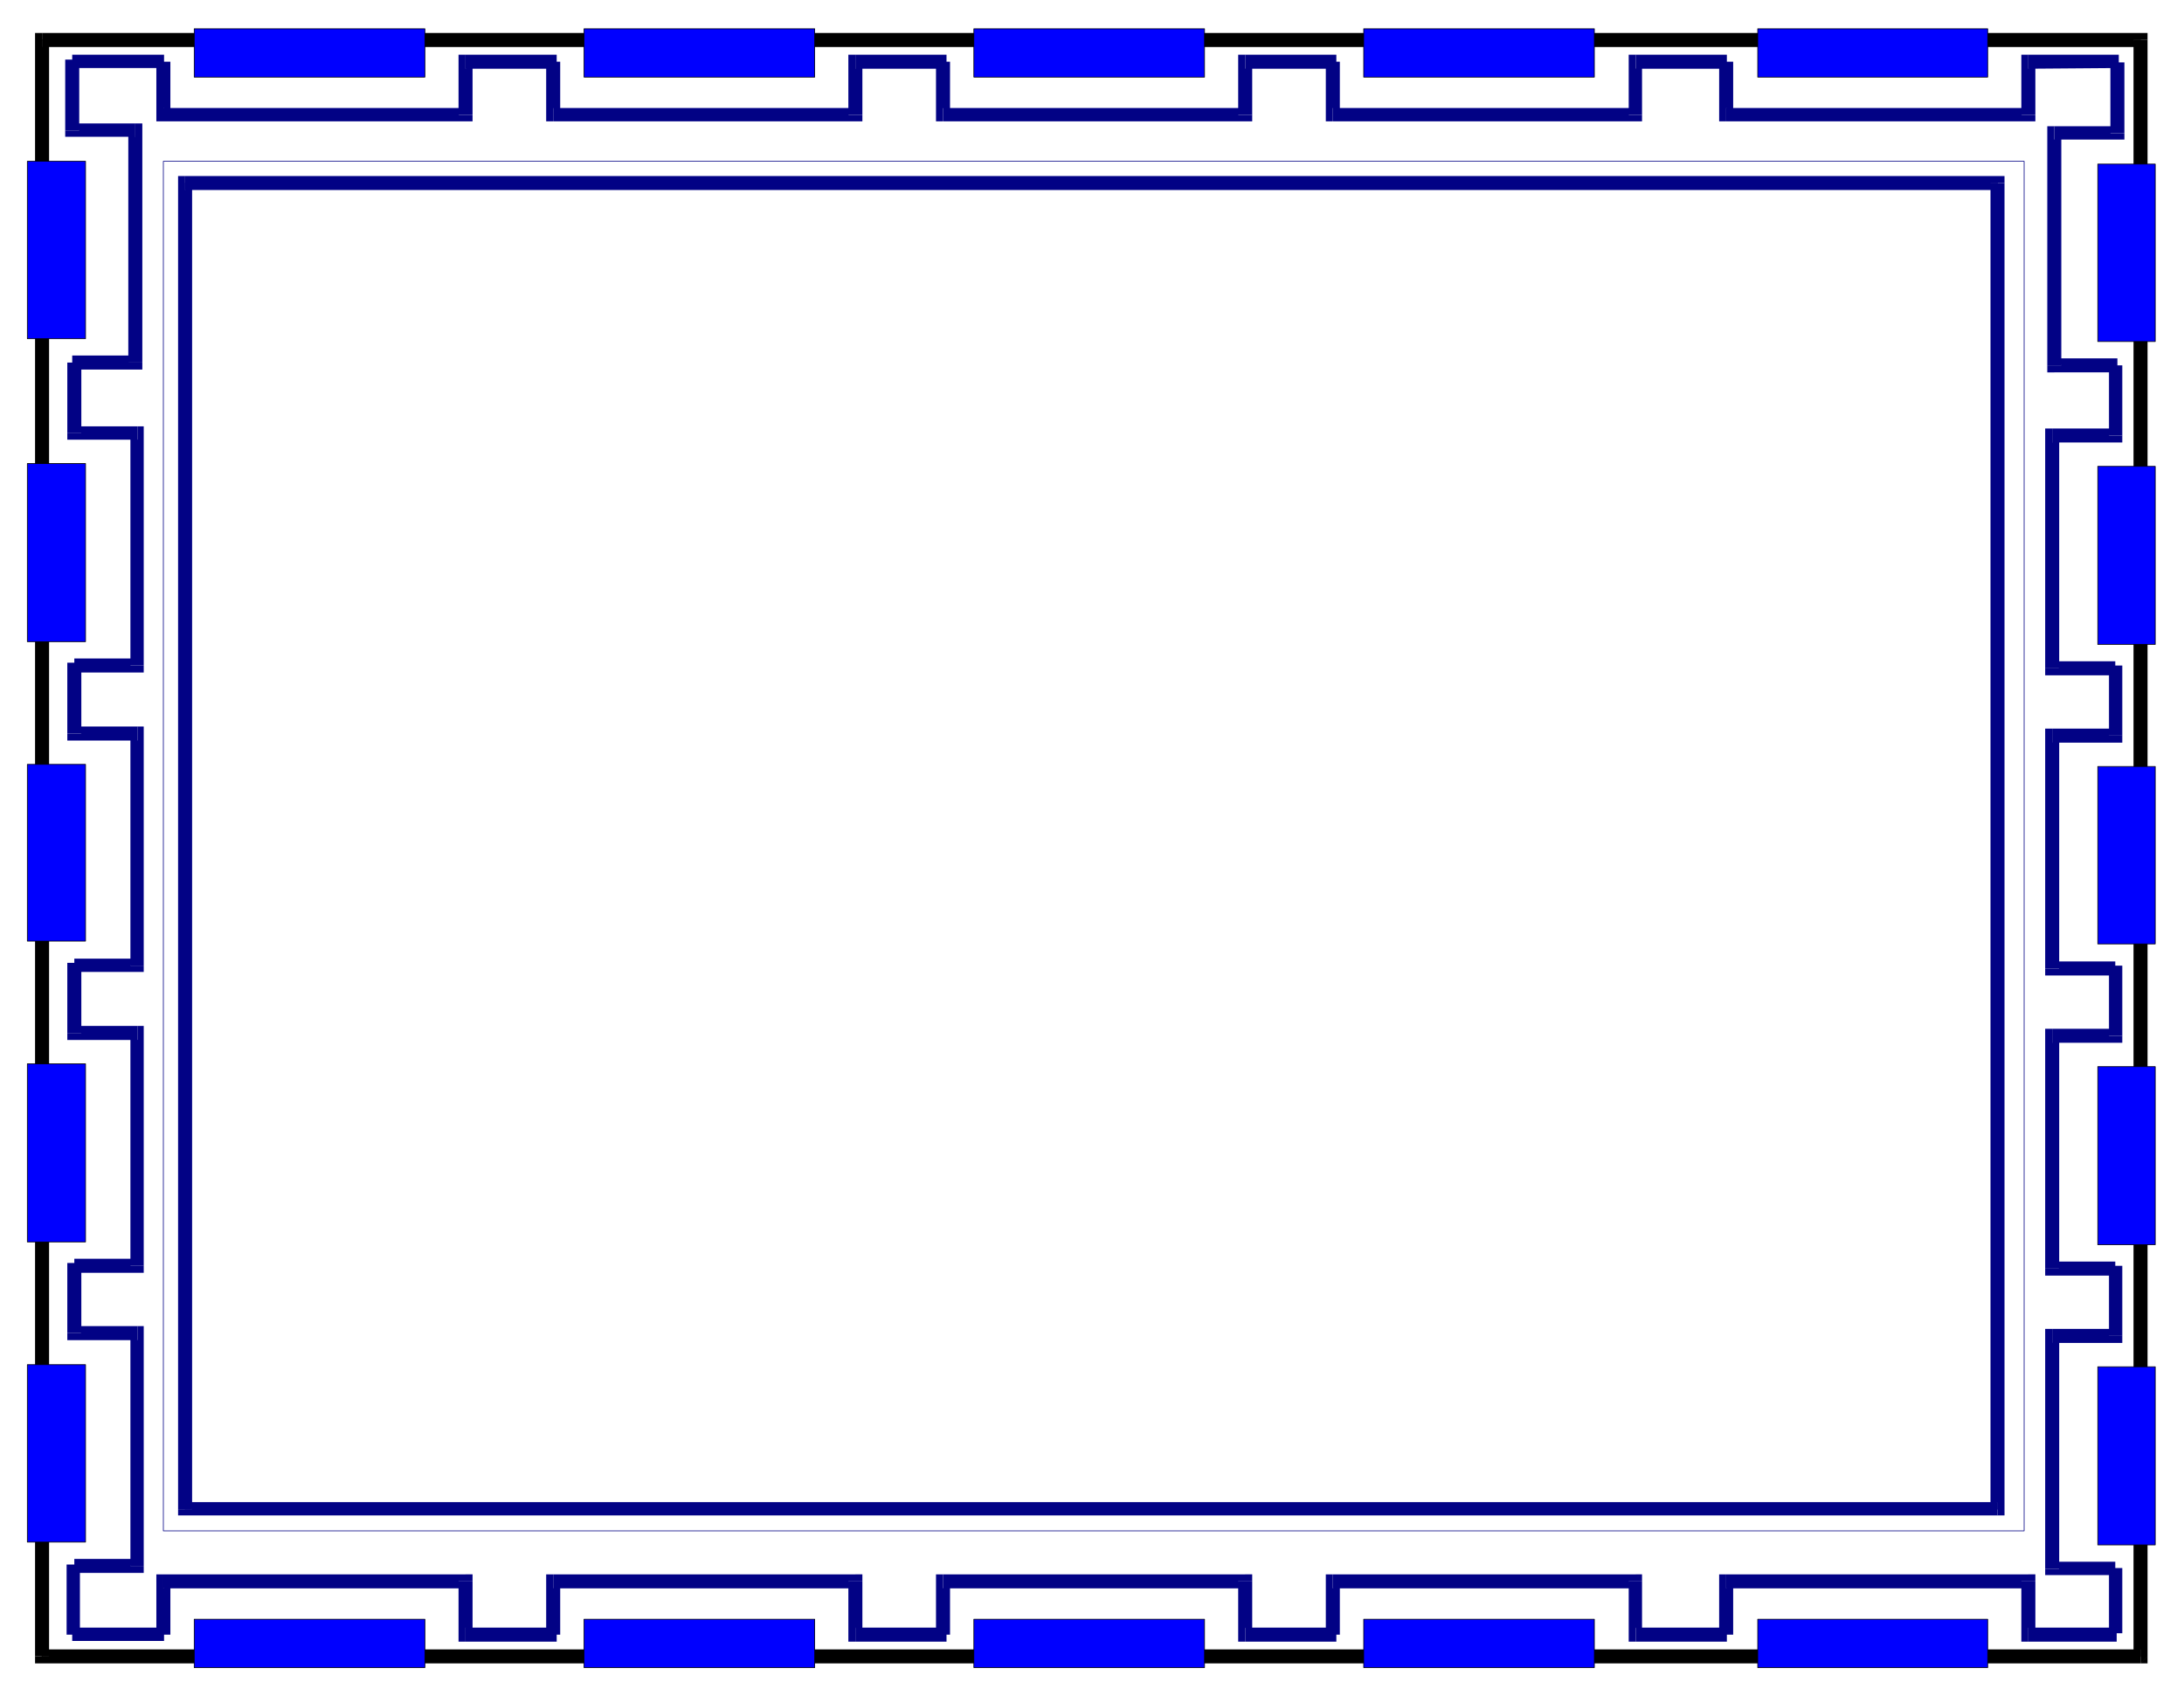 <svg xmlns="http://www.w3.org/2000/svg" width="493.465" height="383.05" fill-rule="evenodd" stroke-linecap="round" preserveAspectRatio="none" viewBox="0 0 3115 2418"><style>.pen0{stroke:#000;stroke-width:1;stroke-linejoin:round}.brush1{fill:#000}.pen1{stroke:none}.brush2{fill:#00f}.pen2{stroke:#020285;stroke-width:1;stroke-linejoin:round}.brush3{fill:#020285}.pen3{stroke:none}</style><path fill="none" d="M60 2362V57h2993v2305H60h0" class="pen0"/><path d="M60 47 50 57v2305h20V57L60 67V47H50v10l10-10z" class="pen1 brush1"/><path d="m3063 57-10-10H60v20h2993l-10-10h20V47h-10l10 10z" class="pen1 brush1"/><path d="m3053 2372 10-10V57h-20v2305l10-10v20h10v-10l-10 10z" class="pen1 brush1"/><path d="m50 2362 10 10h2993v-20H60l10 10H50v10h10l-10-10z" class="pen1 brush1"/><path d="M2507 2378h328v-69h-328v69zm-562 0h329v-69h-329v69zm-556 0h329v-69h-329v69zm-556 0h329v-69H833v69zm-556 0h329v-69H277v69z" class="pen0 brush2"/><path d="M122 483H39V230h83v253z" class="pen1 brush2"/><path fill="none" d="M122 483H39V230h83v253h0" class="pen0"/><path d="M122 915H39V661h83v254z" class="pen1 brush2"/><path fill="none" d="M122 915H39V661h83v254h0" class="pen0"/><path d="M122 1342H39v-252h83v252z" class="pen1 brush2"/><path fill="none" d="M122 1342H39v-252h83v252h0" class="pen0"/><path d="M122 1771H39v-254h83v254z" class="pen1 brush2"/><path fill="none" d="M122 1771H39v-254h83v254h0" class="pen0"/><path d="M122 2199H39v-253h83v253z" class="pen1 brush2"/><path fill="none" d="M122 2199H39v-253h83v253h0" class="pen0"/><path d="M277 110h329V41H277v69zm556 0h329V41H833v69zm556 0h329V41h-329v69zm556 0h329V41h-329v69zm562 0h328V41h-328v69z" class="pen0 brush2"/><path d="M2992 487h82V234h-82v253z" class="pen1 brush2"/><path fill="none" d="M2992 487h82V234h-82v253h0" class="pen0"/><path d="M2992 919h82V665h-82v254z" class="pen1 brush2"/><path fill="none" d="M2992 919h82V665h-82v254h0" class="pen0"/><path d="M2992 1346h82v-253h-82v253z" class="pen1 brush2"/><path fill="none" d="M2992 1346h82v-253h-82v253h0" class="pen0"/><path d="M2992 1775h82v-254h-82v254z" class="pen1 brush2"/><path fill="none" d="M2992 1775h82v-254h-82v254h0" class="pen0"/><path d="M2992 2203h82v-254h-82v254z" class="pen1 brush2"/><path fill="none" d="M2992 2203h82v-254h-82v254h0" class="pen0"/><path fill="none" d="M233 2183h2654V230H233v1953h0" class="pen2"/><path fill="none" d="M264 2152V261h2585v1891H264h0" class="pen2"/><path d="m264 251-10 10v1891h20V261l-10 10v-20h-10v10l10-10z" class="pen3 brush3"/><path d="m2859 261-10-10H264v20h2585l-10-10h20v-10h-10l10 10z" class="pen3 brush3"/><path d="m2849 2161 10-9V261h-20v1891l10-10v19h10v-9l-10 9z" class="pen3 brush3"/><path d="m254 2152 10 9h2585v-19H264l10 10h-20v9h10l-10-9zM2462 154l10 10V88h-20v76l10 9-10-9v9h10v-19z" class="pen3 brush3"/><path d="m2883 164 10-10h-431v19h431l10-9-10 9h10v-9h-20z" class="pen3 brush3"/><path d="m2893 78-10 10v76h20V88l-10 10V78h-10v10l10-10z" class="pen3 brush3"/><path d="M3022 87v-9h-129v20l129-1V87zM234 88V78H103v19h131v-9zm-51 429 10-10h-90v20h90l10-10-10 10h10v-10h-20z" class="pen3 brush3"/><path d="m193 195-10-9v331h20V186l-10-10 10 10v-10h-10v19z" class="pen3 brush3"/><path d="m93 186 10 9h90v-19h-90l10 10H93v9h10l-10-9z" class="pen3 brush3"/><path d="M103 85H93v101h20V85h-10zm2 2146H95v100h19v-100h-9zm2357 14-10 10v76h20v-76l-10 10v-20h-10v10l10-10z" class="pen3 brush3"/><path d="m2903 2255-10-10h-431v20h431l-10-10h20v-10h-10l10 10z" class="pen3 brush3"/><path d="m2893 2321 10 10v-76h-20v76l10 10-10-10v10h10v-20z" class="pen3 brush3"/><path d="M3019 2331v-10h-126v20h126v-10zm-2785 0v-10H103v19h131v-9z" class="pen3 brush3"/><path d="M3017 2236h-9v93h19v-93h-10z" class="pen3 brush3"/><path d="m2917 2237 10 9h90v-19h-90l10 10h-20v9h10l-10-9z" class="pen3 brush3"/><path d="m2927 1895-10 10v332h20v-332l-10 10v-20h-10v10l10-10z" class="pen3 brush3"/><path d="m3008 1905 9-10h-90v20h90l10-10-10 10h10v-10h-19z" class="pen3 brush3"/><path d="M3017 1805h-9v100h19v-100h-10zm-97-1284 10 10h90v-20h-90l10 10h-20v10h10l-10-10z" class="pen3 brush3"/><path d="m2930 180-10 10v331h20V190l-10 9v-19h-10v10l10-10z" class="pen3 brush3"/><path d="m3010 190 10-10h-90v19h90l10-9-10 9h10v-9h-20z" class="pen3 brush3"/><path d="M3020 89h-10v101h20V89h-10zM233 154l10 10V88h-20v76l10 9-10-9v9h10v-19z" class="pen3 brush3"/><path d="m654 164 10-10H233v19h431l10-9-10 9h10v-9h-20z" class="pen3 brush3"/><path d="m664 78-10 10v76h20V88l-10 10V78h-10v10l10-10z" class="pen3 brush3"/><path d="M794 88V78H664v20h130V88z" class="pen3 brush3"/><path d="m789 154 10 10V88h-20v76l10 9-10-9v9h10v-19z" class="pen3 brush3"/><path d="m1210 164 10-10H789v19h431l10-9-10 9h10v-9h-20z" class="pen3 brush3"/><path d="m1220 78-10 10v76h20V88l-10 10V78h-10v10l10-10z" class="pen3 brush3"/><path d="M1350 88V78h-130v20h130V88z" class="pen3 brush3"/><path d="m1345 154 10 10V88h-20v76l10 9-10-9v9h10v-19z" class="pen3 brush3"/><path d="m1766 164 10-10h-431v19h431l10-9-10 9h10v-9h-20z" class="pen3 brush3"/><path d="m1776 78-10 10v76h20V88l-10 10V78h-10v10l10-10z" class="pen3 brush3"/><path d="M1906 88V78h-130v20h130V88z" class="pen3 brush3"/><path d="m1901 154 10 10V88h-20v76l10 9-10-9v9h10v-19z" class="pen3 brush3"/><path d="m2323 164 10-10h-432v19h432l9-9-9 9h9v-9h-19z" class="pen3 brush3"/><path d="m2333 78-10 10v76h19V88l-9 10V78h-10v10l10-10z" class="pen3 brush3"/><path d="M2463 88V78h-130v20h130V88zM186 2233l10-10h-90v20h90l9-10-9 10h9v-10h-19z" class="pen3 brush3"/><path d="m196 1911-10-10v332h19v-332l-9-10 9 10v-10h-9v20z" class="pen3 brush3"/><path d="m96 1901 10 10h90v-20h-90l10 10H96v10h10l-10-10z" class="pen3 brush3"/><path d="M106 1801H96v100h20v-100h-10z" class="pen3 brush3"/><path d="m186 1805 10-10h-90v20h90l9-10-9 10h9v-10h-19z" class="pen3 brush3"/><path d="m196 1483-10-10v332h19v-332l-9-10 9 10v-10h-9v20z" class="pen3 brush3"/><path d="m96 1473 10 10h90v-20h-90l10 10H96v10h10l-10-10z" class="pen3 brush3"/><path d="M106 1373H96v100h20v-100h-10z" class="pen3 brush3"/><path d="m186 1377 10-10h-90v19h90l9-9-9 9h9v-9h-19z" class="pen3 brush3"/><path d="m196 1056-10-10v331h19v-331l-9-10 9 10v-10h-9v20z" class="pen3 brush3"/><path d="m96 1046 10 10h90v-20h-90l10 10H96v10h10l-10-10z" class="pen3 brush3"/><path d="M106 945H96v101h20V945h-10z" class="pen3 brush3"/><path d="m186 949 10-10h-90v20h90l9-10-9 10h9v-10h-19z" class="pen3 brush3"/><path d="m196 627-10-10v332h19V617l-9-9 9 9v-9h-9v19z" class="pen3 brush3"/><path d="m96 617 10 10h90v-19h-90l10 9H96v10h10l-10-10z" class="pen3 brush3"/><path d="M106 517H96v100h20V517h-10zm1795 1728-10 10v76h20v-76l-10 10v-20h-10v10l10-10z" class="pen3 brush3"/><path d="m2342 2255-9-10h-432v20h432l-10-10h19v-10h-9l9 10z" class="pen3 brush3"/><path d="m2333 2321 9 10v-76h-19v76l10 10-10-10v10h10v-20z" class="pen3 brush3"/><path d="M2463 2331v-10h-130v20h130v-10zm-1118-86-10 10v76h20v-76l-10 10v-20h-10v10l10-10z" class="pen3 brush3"/><path d="m1786 2255-10-10h-431v20h431l-10-10h20v-10h-10l10 10z" class="pen3 brush3"/><path d="m1776 2321 10 10v-76h-20v76l10 10-10-10v10h10v-20z" class="pen3 brush3"/><path d="M1906 2331v-10h-130v20h130v-10zm-1117-86-10 10v76h20v-76l-10 10v-20h-10v10l10-10z" class="pen3 brush3"/><path d="m1230 2255-10-10H789v20h431l-10-10h20v-10h-10l10 10z" class="pen3 brush3"/><path d="m1220 2321 10 10v-76h-20v76l10 10-10-10v10h10v-20z" class="pen3 brush3"/><path d="M1350 2331v-10h-130v20h130v-10zm-1117-86-10 10v76h20v-76l-10 10v-20h-10v10l10-10z" class="pen3 brush3"/><path d="m674 2255-10-10H233v20h431l-10-10h20v-10h-10l10 10z" class="pen3 brush3"/><path d="m664 2321 10 10v-76h-20v76l10 10-10-10v10h10v-20z" class="pen3 brush3"/><path d="M794 2331v-10H664v20h130v-10zM2917 953l10 10h90v-20h-90l10 10h-20v10h10l-10-10z" class="pen3 brush3"/><path d="m2927 611-10 10v332h20V621l-10 10v-20h-10v10l10-10z" class="pen3 brush3"/><path d="m3008 621 9-10h-90v20h90l10-10-10 10h10v-10h-19z" class="pen3 brush3"/><path d="M3017 521h-9v100h19V521h-10zm-100 860 10 10h90v-20h-90l10 10h-20v10h10l-10-10z" class="pen3 brush3"/><path d="m2927 1039-10 10v332h20v-332l-10 10v-20h-10v10l10-10z" class="pen3 brush3"/><path d="m3008 1049 9-10h-90v20h90l10-10-10 10h10v-10h-19z" class="pen3 brush3"/><path d="M3017 949h-9v100h19V949h-10zm-100 860 10 10h90v-20h-90l10 10h-20v10h10l-10-10z" class="pen3 brush3"/><path d="m2927 1467-10 10v332h20v-332l-10 10v-20h-10v10l10-10z" class="pen3 brush3"/><path d="m3008 1477 9-10h-90v20h90l10-10-10 10h10v-10h-19z" class="pen3 brush3"/><path d="M3017 1377h-9v100h19v-100h-10z" class="pen3 brush3"/></svg>
